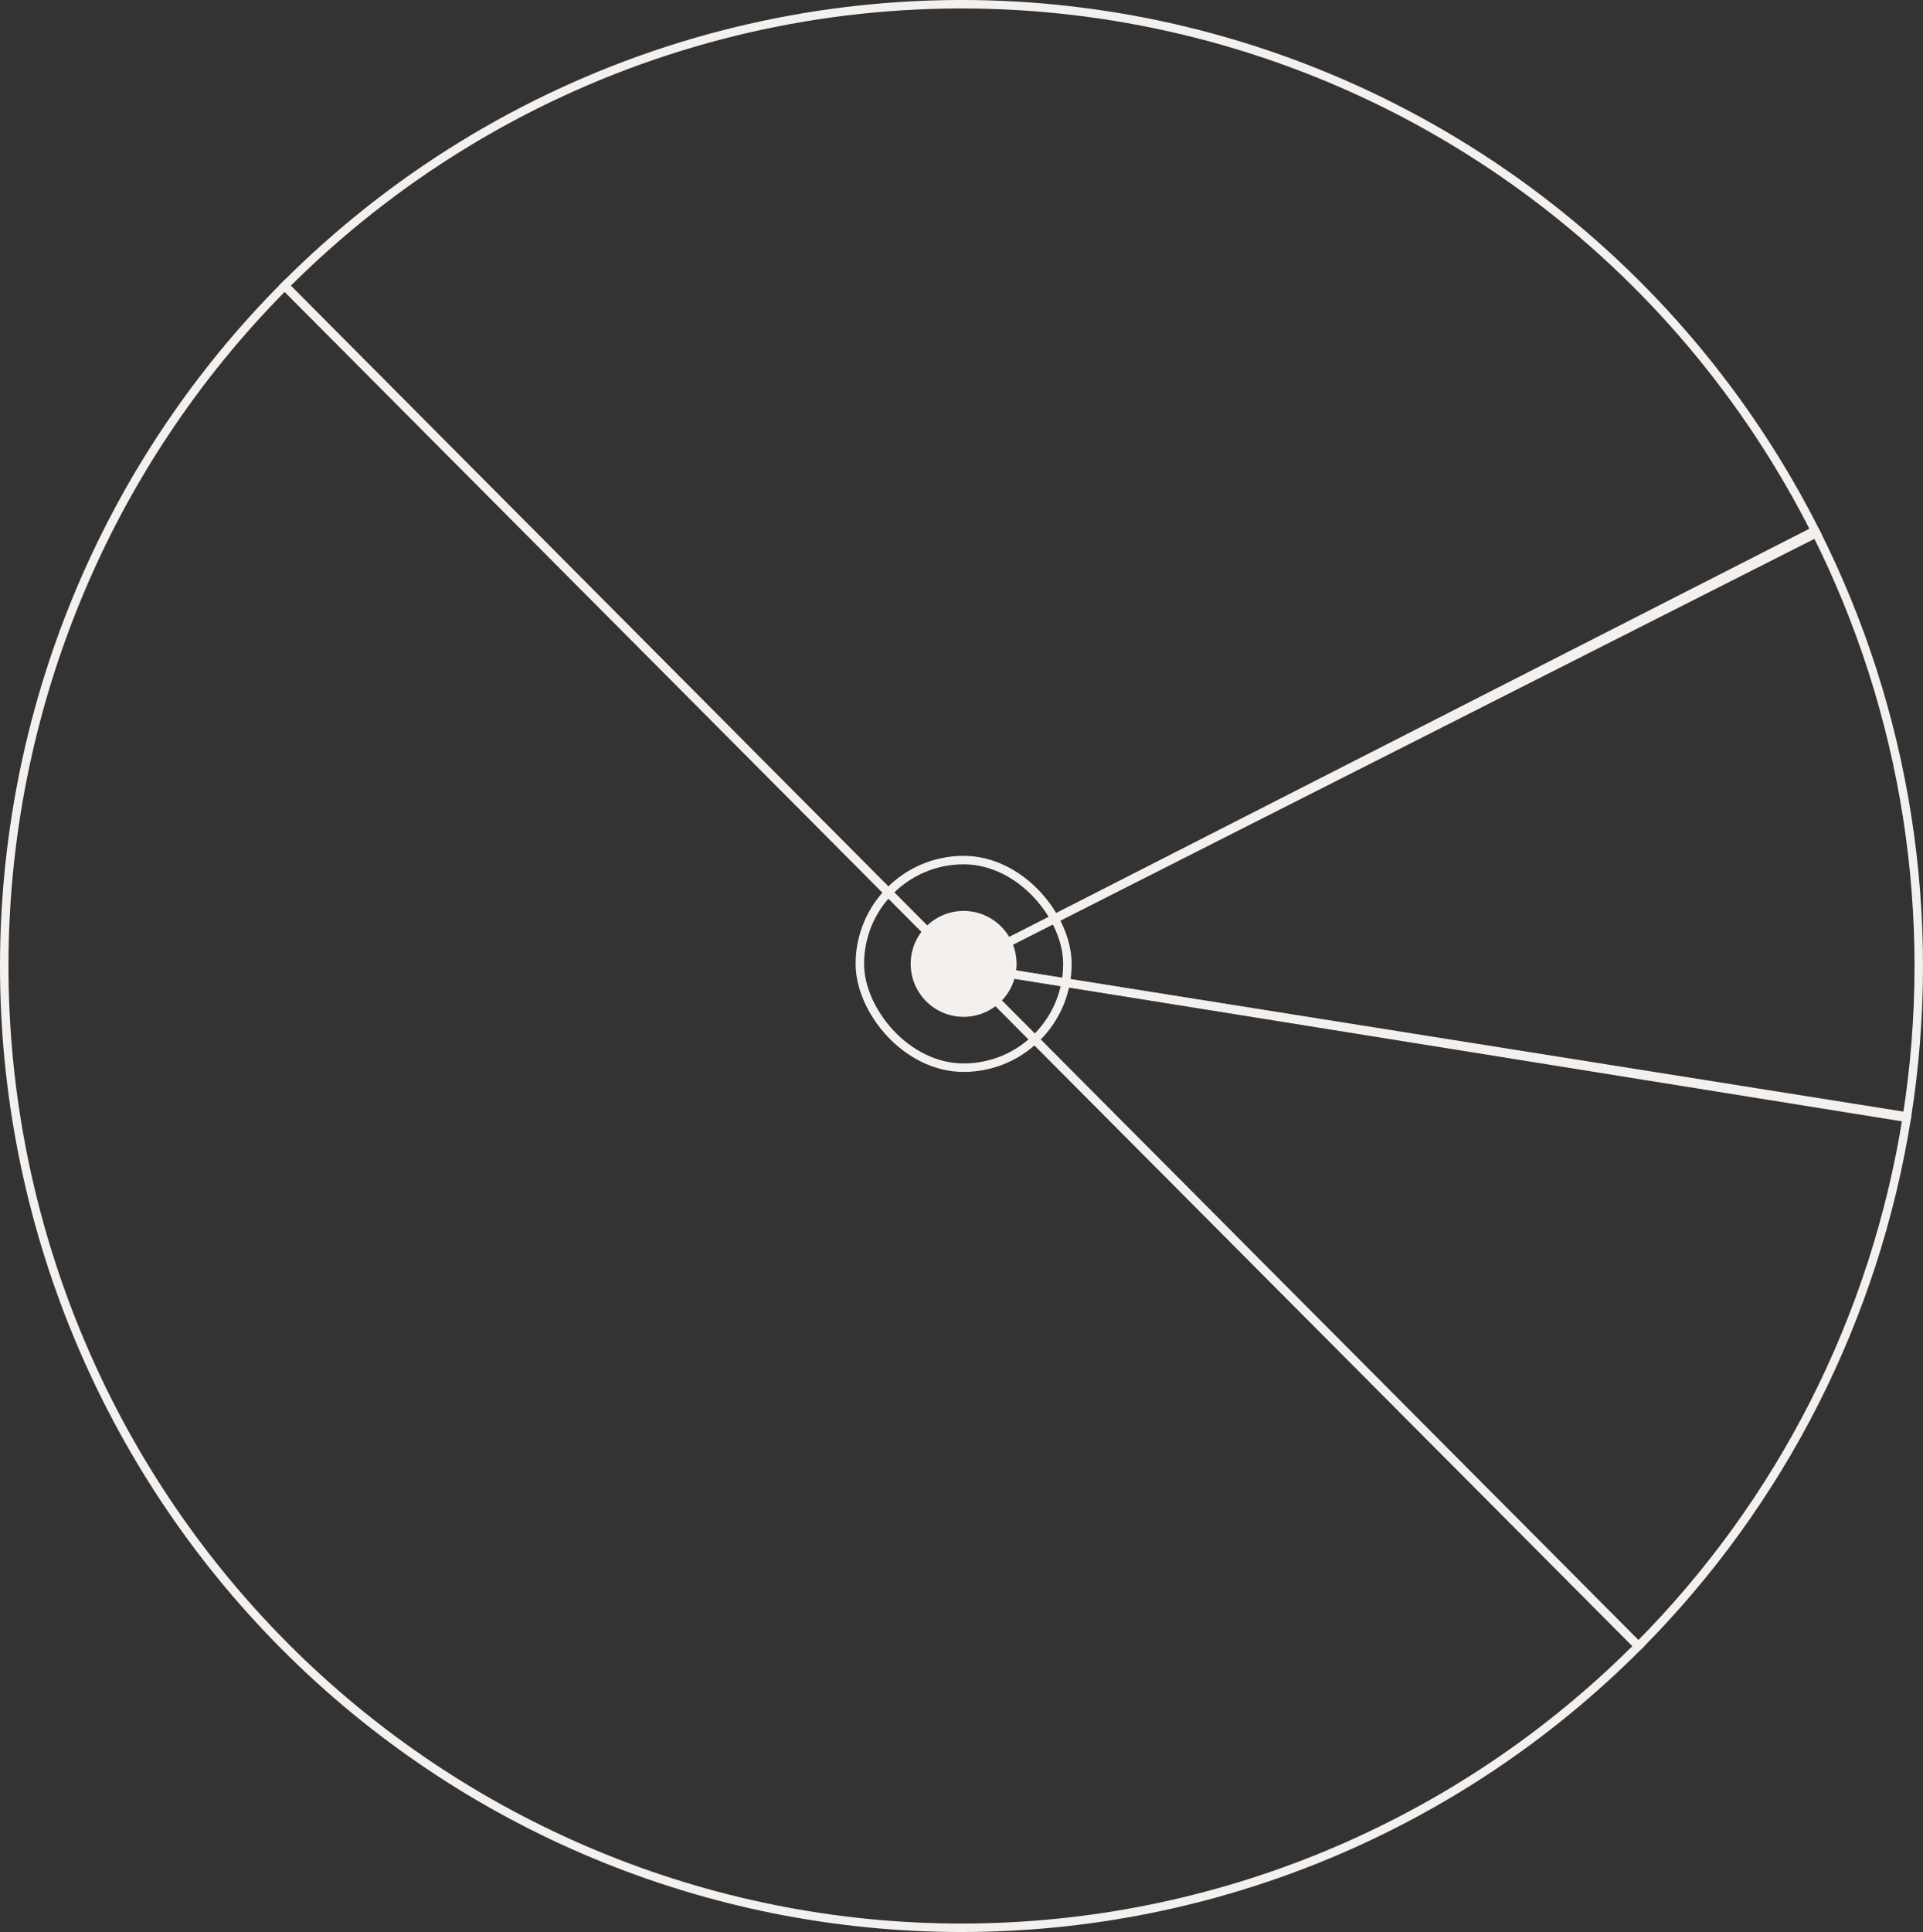<?xml version="1.0" encoding="UTF-8"?> <svg xmlns="http://www.w3.org/2000/svg" width="454" height="456" viewBox="0 0 454 456" fill="none"><rect x="0" y="0" width="454" height="456" fill="#333333" stroke="none"/><path d="M67.194 67.487C24.811 110.058 1 167.796 1 228C1 288.204 24.811 345.942 67.194 388.513C109.577 431.084 167.061 455 227 455C286.939 455 344.423 431.084 386.806 388.513L227 228L67.194 67.487Z" stroke="#F4F0ED" stroke-width="2"></path><path d="M428.814 125.83C412.728 93.773 389.302 66.006 360.459 44.807C331.617 23.608 298.18 9.582 262.893 3.881C227.607 -1.82 191.477 0.966 157.471 12.01C123.464 23.054 92.55 42.041 67.267 67.414L227 228L428.814 125.83Z" stroke="#F4F0ED" stroke-width="2"></path><path d="M450.167 263.829C457.7 216.492 450.12 167.975 428.513 125.231L227 228L450.167 263.829Z" stroke="#F4F0ED" stroke-width="2" stroke-linejoin="round"></path><path d="M386.806 388.513C420.554 354.616 442.751 310.858 450.218 263.511L227 228L386.806 388.513Z" stroke="#F4F0ED" stroke-width="2" stroke-linejoin="round"></path><circle cx="227.5" cy="227.5" r="12.5" fill="#F4F0ED"></circle><rect x="203" y="203" width="49" height="49" rx="24.5" stroke="#F4F0ED" stroke-width="2"></rect></svg> 